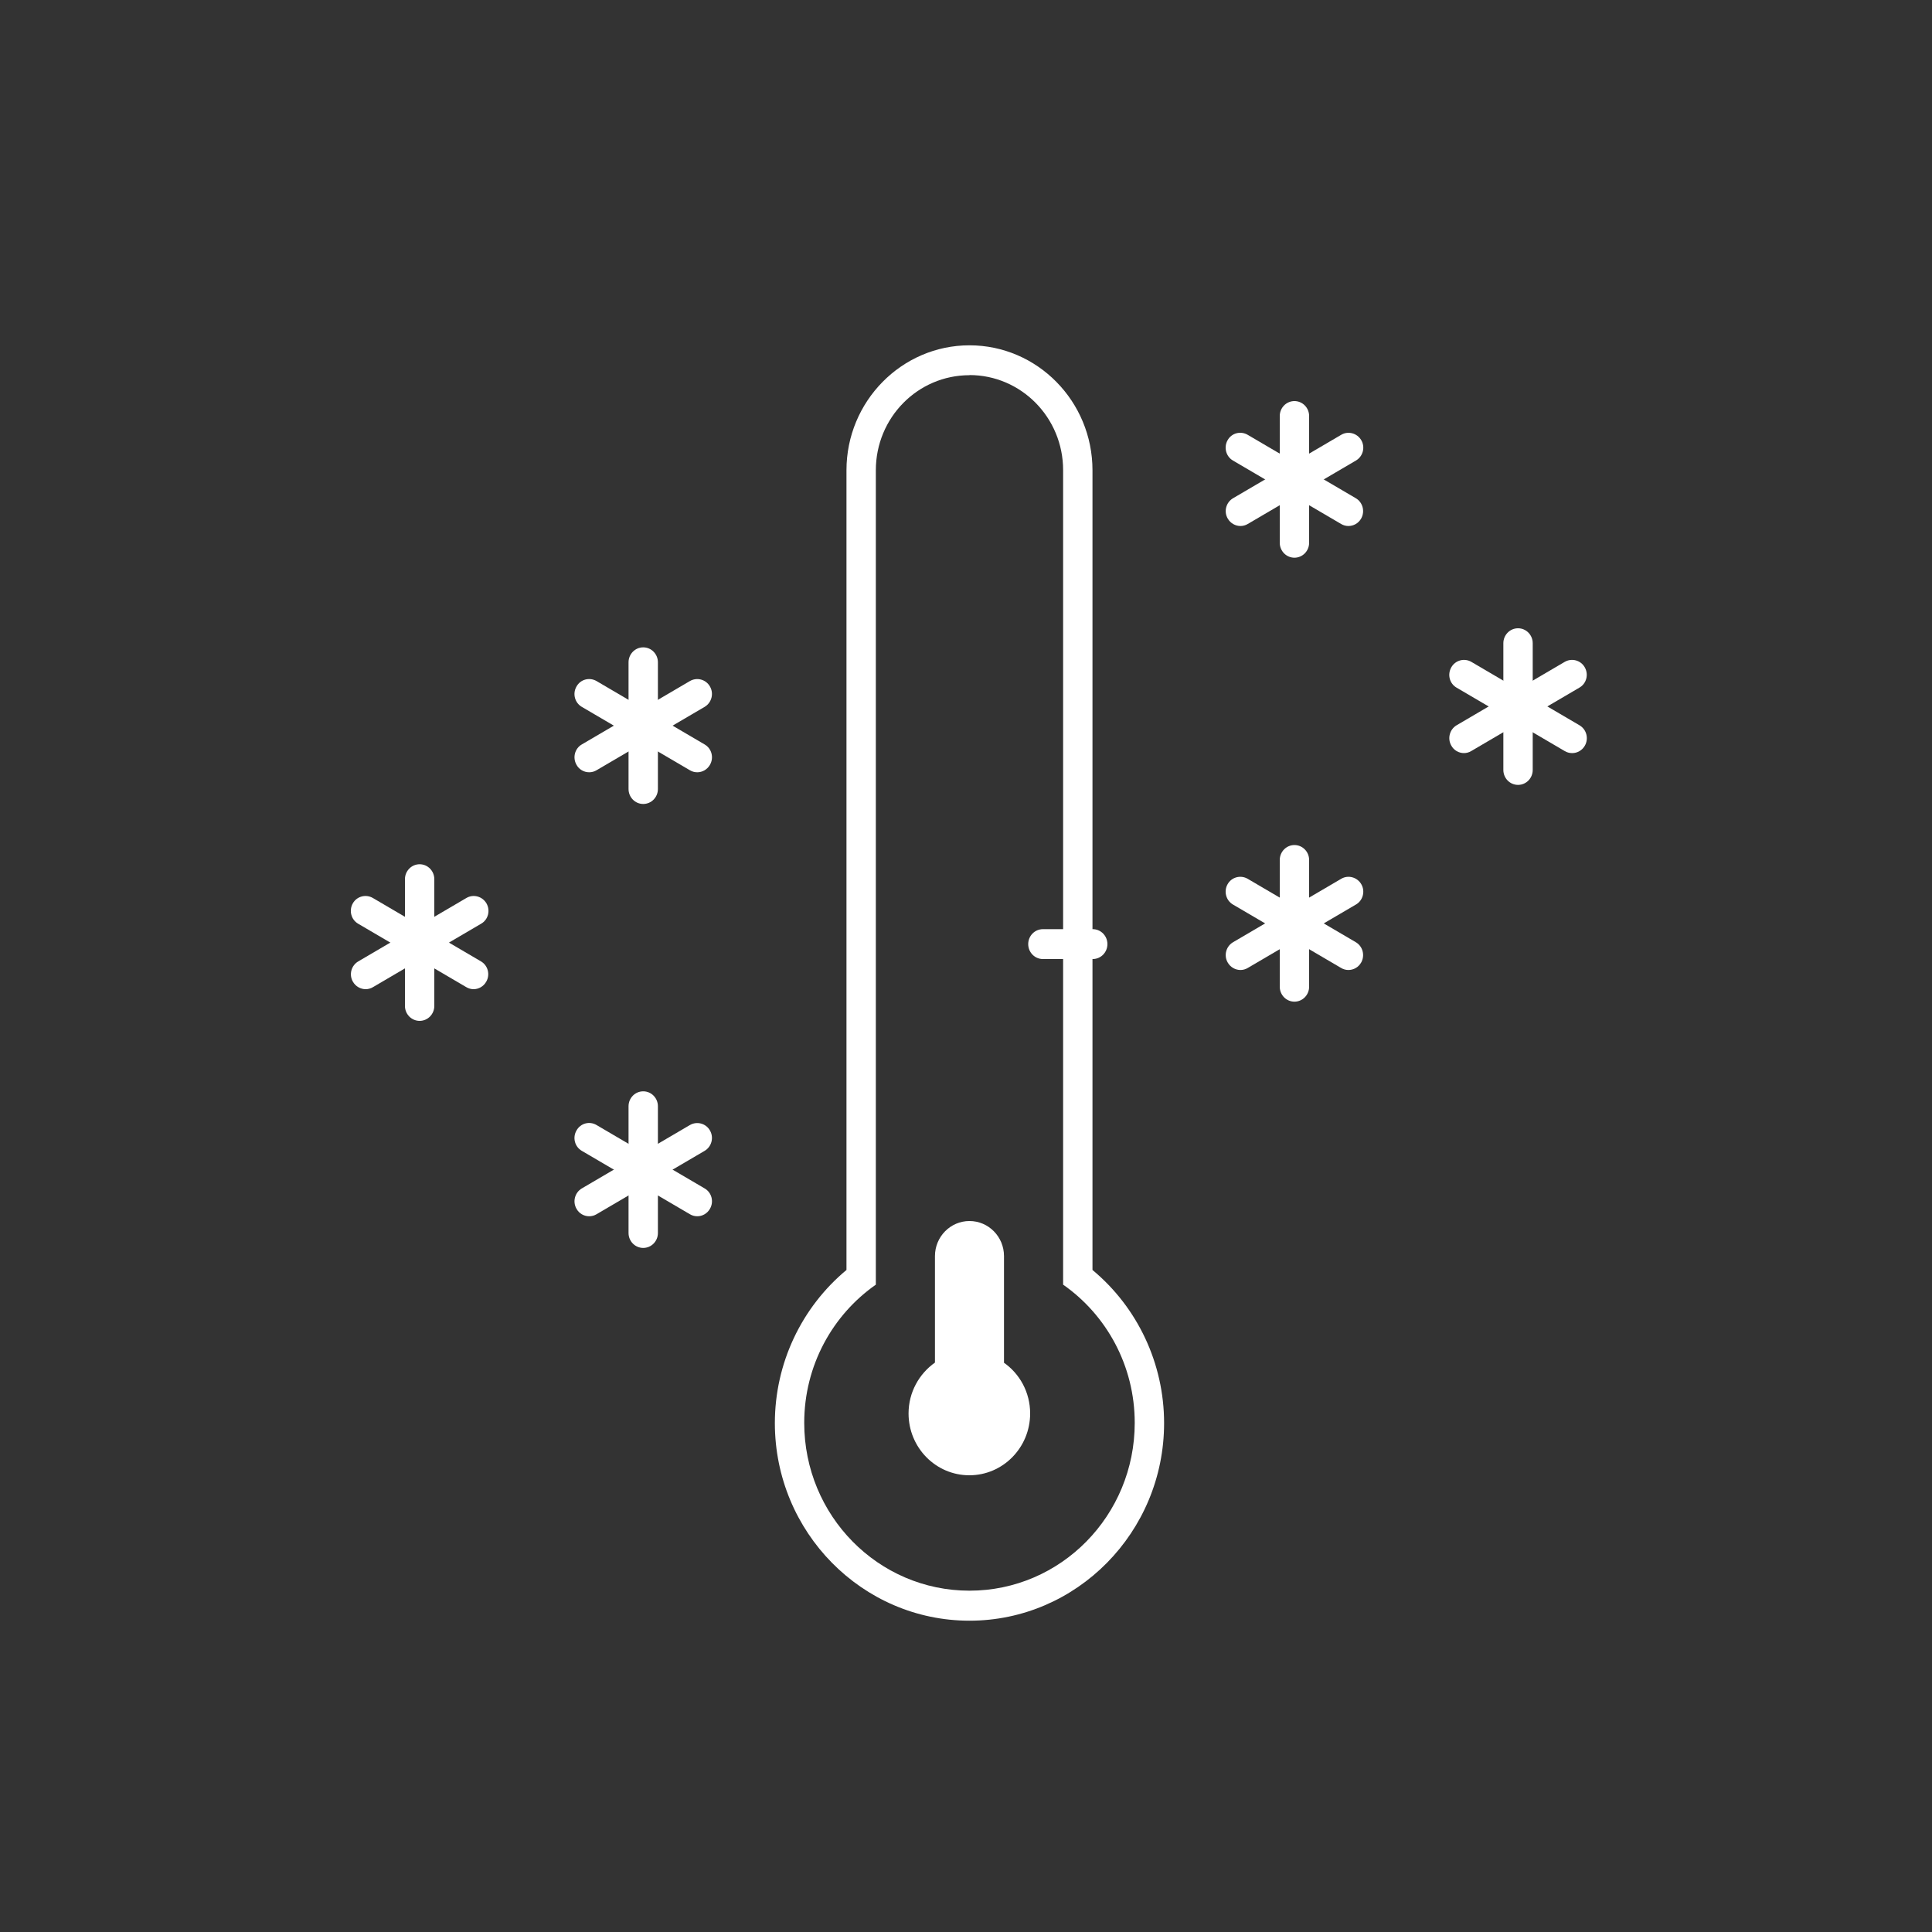 <svg width="150" height="150" viewBox="0 0 150 150" fill="none" xmlns="http://www.w3.org/2000/svg">
<rect x="0" y="0" width="150" height="150" fill="#333333" stroke="none"/>
<path d="M75.27 29.12C79.28 29.12 82.54 32.42 82.54 36.5V99.74C85.9 102.09 88.1 106.02 88.1 110.47C88.1 117.67 82.36 123.5 75.27 123.5C68.18 123.5 62.44 117.67 62.44 110.47C62.44 106.02 64.64 102.09 68 99.74V36.51C68 32.43 71.25 29.13 75.27 29.13V29.12ZM75.27 26.81C70.01 26.81 65.72 31.16 65.72 36.51V98.6C62.22 101.51 60.16 105.86 60.16 110.49C60.16 118.95 66.94 125.83 75.27 125.83C83.6 125.83 90.38 118.95 90.38 110.49C90.38 105.86 88.32 101.51 84.82 98.6V36.51C84.82 31.16 80.54 26.81 75.27 26.81Z" fill="#ffffff"/>
<path d="M77.95 105.79V97.52C77.95 96.02 76.75 94.8 75.27 94.8C73.79 94.8 72.59 96.02 72.59 97.52V105.79C71.36 106.66 70.54 108.1 70.54 109.74C70.54 112.39 72.65 114.54 75.26 114.54C77.87 114.54 79.98 112.39 79.98 109.74C79.98 108.1 79.17 106.65 77.93 105.79" fill="#ffffff"/>
<path d="M79.83 73.3C79.83 72.66 80.34 72.14 80.97 72.14H84.84C85.47 72.14 85.98 72.66 85.98 73.3C85.98 73.94 85.47 74.46 84.84 74.46H80.97C80.34 74.46 79.83 73.94 79.83 73.3Z" fill="#ffffff"/>
<path d="M117.86 60.939C117.23 60.939 116.72 60.419 116.72 59.779V49.939C116.72 49.299 117.23 48.779 117.86 48.779C118.49 48.779 119 49.299 119 49.939V59.779C119 60.419 118.49 60.939 117.86 60.939Z" fill="#ffffff"/>
<path d="M122.05 58.47C121.86 58.47 121.66 58.42 121.48 58.31L113.09 53.39C112.54 53.07 112.36 52.37 112.68 51.81C112.99 51.26 113.69 51.07 114.24 51.39L122.63 56.31C123.18 56.63 123.36 57.34 123.05 57.89C122.84 58.26 122.46 58.47 122.07 58.47" fill="#ffffff"/>
<path d="M113.66 58.47C113.27 58.47 112.88 58.26 112.68 57.89C112.36 57.34 112.55 56.63 113.09 56.31L121.48 51.39C122.03 51.07 122.73 51.26 123.04 51.81C123.36 52.37 123.17 53.08 122.62 53.39L114.23 58.31C114.05 58.42 113.85 58.47 113.66 58.47Z" fill="#ffffff"/>
<path d="M49.94 62.42C49.31 62.42 48.8 61.9 48.8 61.26V51.42C48.8 50.78 49.31 50.26 49.94 50.26C50.57 50.26 51.08 50.78 51.08 51.42V61.26C51.08 61.9 50.57 62.42 49.94 62.42Z" fill="#ffffff"/>
<path d="M54.13 59.959C53.94 59.959 53.74 59.91 53.56 59.8L45.17 54.88C44.62 54.559 44.44 53.849 44.76 53.3C45.07 52.739 45.77 52.559 46.32 52.88L54.71 57.8C55.26 58.12 55.44 58.83 55.12 59.38C54.91 59.749 54.53 59.959 54.14 59.959" fill="#ffffff"/>
<path d="M45.74 59.959C45.35 59.959 44.96 59.749 44.76 59.379C44.44 58.819 44.63 58.109 45.17 57.799L53.56 52.879C54.11 52.559 54.81 52.749 55.12 53.299C55.44 53.849 55.25 54.559 54.71 54.879L46.32 59.799C46.14 59.909 45.94 59.959 45.75 59.959" fill="#ffffff"/>
<path d="M100.5 43.3C99.87 43.3 99.36 42.78 99.36 42.14V32.3C99.36 31.66 99.87 31.14 100.5 31.14C101.13 31.14 101.64 31.66 101.64 32.3V42.14C101.64 42.78 101.13 43.3 100.5 43.3Z" fill="#ffffff"/>
<path d="M104.69 40.839C104.5 40.839 104.3 40.789 104.12 40.679L95.73 35.759C95.18 35.439 95 34.729 95.31 34.179C95.62 33.619 96.32 33.439 96.87 33.759L105.26 38.679C105.81 38.999 105.99 39.709 105.68 40.259C105.47 40.629 105.09 40.839 104.69 40.839Z" fill="#ffffff"/>
<path d="M96.31 40.839C95.92 40.839 95.53 40.629 95.32 40.259C95 39.709 95.19 38.999 95.74 38.679L104.13 33.759C104.67 33.439 105.37 33.629 105.69 34.179C106.01 34.729 105.82 35.439 105.27 35.759L96.88 40.679C96.7 40.789 96.5 40.839 96.31 40.839Z" fill="#ffffff"/>
<path d="M49.94 96.889C49.31 96.889 48.8 96.37 48.8 95.73V85.889C48.8 85.249 49.31 84.73 49.94 84.73C50.57 84.73 51.08 85.249 51.08 85.889V95.73C51.08 96.37 50.57 96.889 49.94 96.889Z" fill="#ffffff"/>
<path d="M54.13 94.43C53.94 94.43 53.74 94.38 53.56 94.27L45.17 89.35C44.62 89.03 44.44 88.32 44.76 87.77C45.07 87.21 45.77 87.02 46.32 87.35L54.71 92.27C55.26 92.59 55.44 93.3 55.12 93.85C54.91 94.22 54.53 94.43 54.14 94.43" fill="#ffffff"/>
<path d="M45.74 94.43C45.35 94.43 44.96 94.22 44.76 93.85C44.44 93.3 44.63 92.59 45.17 92.27L53.56 87.35C54.11 87.03 54.81 87.22 55.12 87.77C55.44 88.32 55.25 89.03 54.71 89.35L46.32 94.27C46.14 94.38 45.94 94.43 45.75 94.43" fill="#ffffff"/>
<path d="M100.5 77.769C99.87 77.769 99.36 77.249 99.36 76.609V66.769C99.36 66.129 99.87 65.609 100.5 65.609C101.13 65.609 101.64 66.129 101.64 66.769V76.609C101.64 77.249 101.13 77.769 100.5 77.769Z" fill="#ffffff"/>
<path d="M104.69 75.31C104.5 75.31 104.3 75.26 104.12 75.15L95.73 70.23C95.18 69.91 95 69.2 95.31 68.65C95.62 68.1 96.32 67.91 96.87 68.23L105.26 73.15C105.81 73.47 105.99 74.18 105.68 74.73C105.47 75.1 105.09 75.31 104.69 75.31Z" fill="#ffffff"/>
<path d="M96.31 75.31C95.92 75.31 95.53 75.1 95.32 74.73C95 74.18 95.19 73.47 95.74 73.15L104.13 68.23C104.67 67.91 105.37 68.1 105.69 68.65C106.01 69.2 105.82 69.92 105.27 70.23L96.88 75.15C96.7 75.26 96.5 75.31 96.31 75.31Z" fill="#ffffff"/>
<path d="M32.58 79.26C31.95 79.26 31.44 78.74 31.44 78.1V68.26C31.44 67.62 31.95 67.1 32.58 67.1C33.21 67.1 33.72 67.62 33.72 68.26V78.1C33.72 78.74 33.21 79.26 32.58 79.26Z" fill="#ffffff"/>
<path d="M36.77 76.8C36.58 76.8 36.38 76.75 36.2 76.64L27.81 71.72C27.26 71.4 27.08 70.7 27.39 70.14C27.7 69.59 28.4 69.4 28.95 69.72L37.34 74.64C37.89 74.96 38.07 75.67 37.75 76.22C37.54 76.59 37.16 76.8 36.77 76.8Z" fill="#ffffff"/>
<path d="M28.39 76.8C28 76.8 27.61 76.59 27.4 76.22C27.08 75.67 27.27 74.96 27.82 74.64L36.21 69.72C36.75 69.4 37.45 69.59 37.77 70.14C38.09 70.7 37.9 71.41 37.35 71.72L28.96 76.64C28.78 76.75 28.58 76.8 28.39 76.8Z" fill="#ffffff"/>
</svg>
